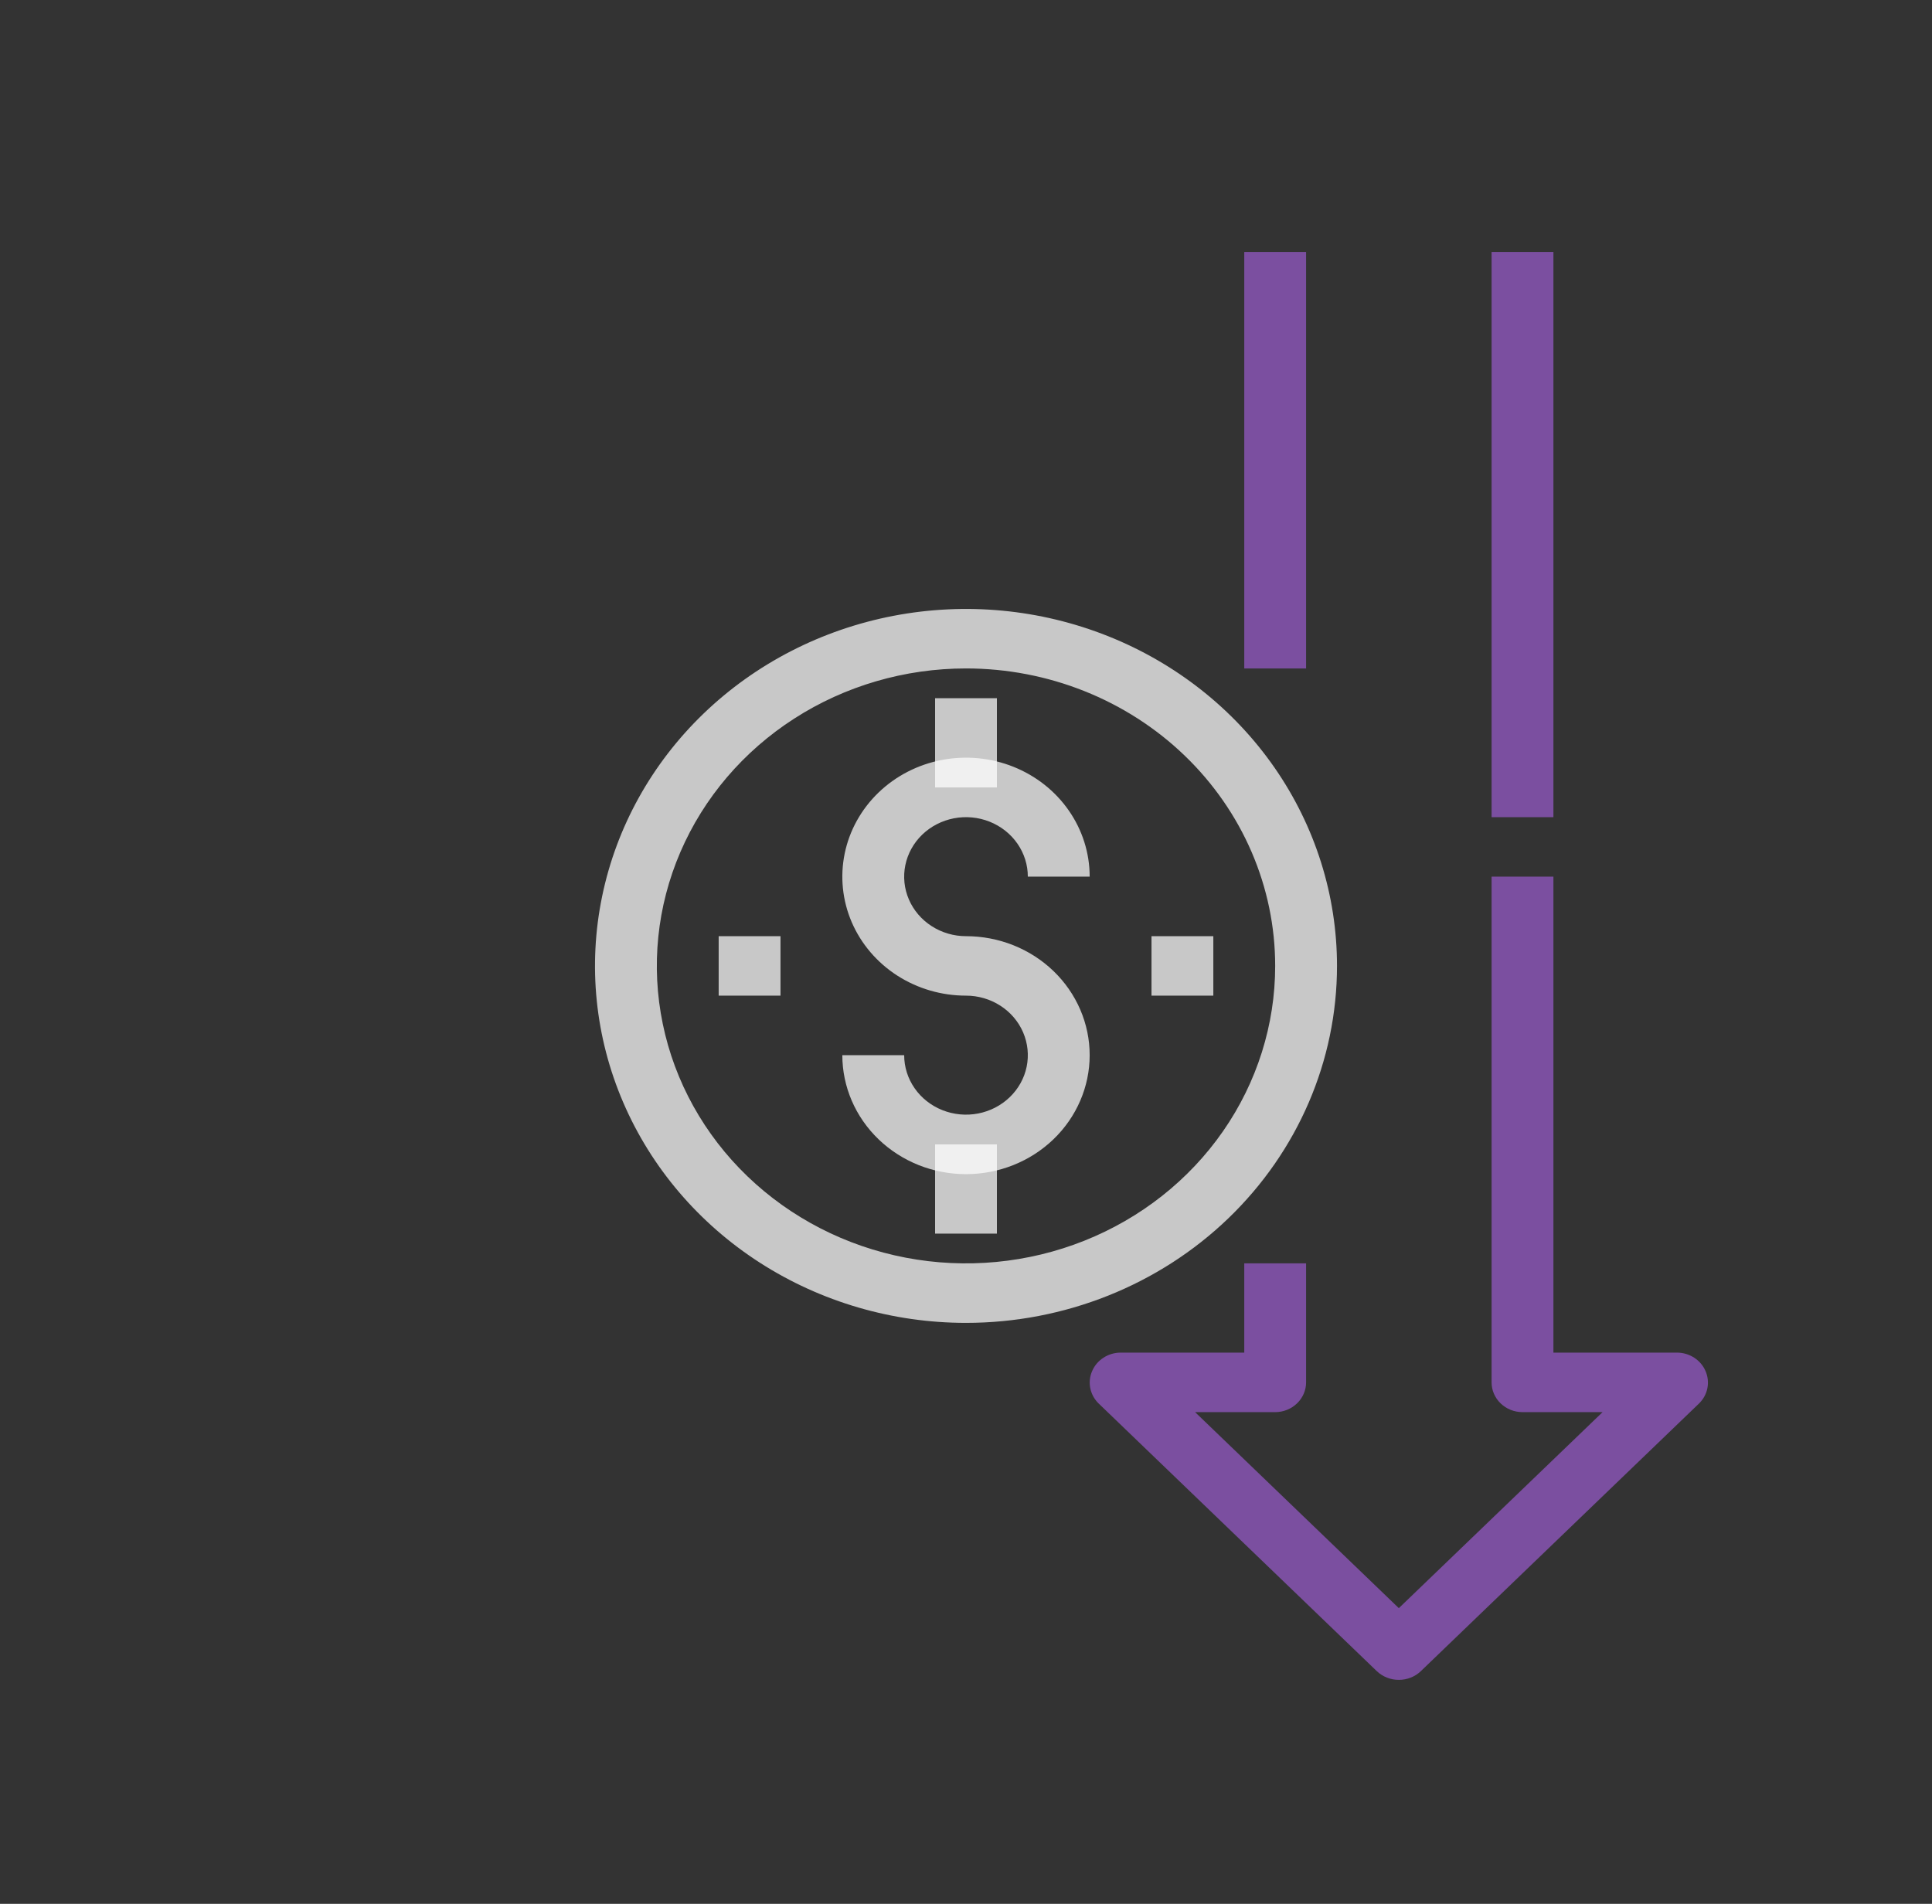 <svg width="69" height="68" viewBox="0 0 69 68" fill="none" xmlns="http://www.w3.org/2000/svg">
<rect x="0" y="0" width="69" height="68" fill="#333333" stroke="none"/>
<g clip-path="url(#clip0_1135_857)">
<path d="M34.5 47.25C31.879 47.25 29.318 46.502 27.139 45.101C24.96 43.7 23.262 41.709 22.259 39.379C21.256 37.05 20.993 34.486 21.505 32.013C22.016 29.539 23.278 27.267 25.131 25.484C26.984 23.701 29.345 22.487 31.915 21.995C34.485 21.503 37.149 21.756 39.571 22.721C41.992 23.686 44.061 25.32 45.517 27.416C46.973 29.513 47.75 31.978 47.75 34.5C47.75 37.882 46.354 41.124 43.869 43.516C41.384 45.907 38.014 47.25 34.5 47.25ZM34.5 23.875C32.316 23.875 30.181 24.498 28.366 25.666C26.55 26.833 25.135 28.492 24.299 30.434C23.463 32.376 23.244 34.512 23.671 36.573C24.096 38.634 25.148 40.527 26.692 42.013C28.237 43.499 30.204 44.511 32.346 44.921C34.488 45.331 36.708 45.12 38.725 44.316C40.743 43.512 42.468 42.15 43.681 40.403C44.894 38.656 45.542 36.601 45.542 34.5C45.542 31.682 44.378 28.98 42.308 26.987C40.237 24.994 37.428 23.875 34.5 23.875Z" fill="white" fill-opacity="0.73"/>
<path d="M34.5 41.938C33.328 41.938 32.205 41.49 31.377 40.693C30.549 39.896 30.083 38.815 30.083 37.688H32.292C32.292 38.108 32.421 38.519 32.664 38.868C32.906 39.218 33.251 39.49 33.655 39.651C34.058 39.812 34.502 39.854 34.931 39.772C35.359 39.69 35.753 39.487 36.061 39.19C36.37 38.893 36.581 38.514 36.666 38.102C36.751 37.69 36.707 37.263 36.54 36.874C36.373 36.486 36.09 36.154 35.727 35.921C35.364 35.687 34.937 35.562 34.5 35.562C33.626 35.562 32.773 35.313 32.046 34.846C31.32 34.379 30.754 33.715 30.419 32.939C30.085 32.162 29.998 31.308 30.168 30.483C30.338 29.659 30.759 28.902 31.377 28.307C31.994 27.713 32.782 27.308 33.638 27.144C34.495 26.98 35.383 27.064 36.19 27.386C36.997 27.708 37.687 28.252 38.172 28.951C38.658 29.65 38.917 30.472 38.917 31.312H36.708C36.708 30.892 36.579 30.481 36.336 30.132C36.093 29.782 35.748 29.51 35.345 29.349C34.941 29.188 34.498 29.146 34.069 29.228C33.641 29.31 33.247 29.513 32.938 29.81C32.63 30.107 32.419 30.486 32.334 30.898C32.249 31.31 32.292 31.737 32.46 32.126C32.627 32.514 32.91 32.846 33.273 33.079C33.636 33.313 34.063 33.438 34.5 33.438C35.671 33.438 36.795 33.885 37.623 34.682C38.451 35.479 38.917 36.56 38.917 37.688C38.917 38.815 38.451 39.896 37.623 40.693C36.795 41.49 35.671 41.938 34.5 41.938Z" fill="white" fill-opacity="0.73"/>
<path d="M35.604 40.875H33.396V44.062H35.604V40.875Z" fill="white" fill-opacity="0.73"/>
<path d="M35.604 24.938H33.396V28.125H35.604V24.938Z" fill="white" fill-opacity="0.73"/>
<path d="M43.333 33.438H41.125V35.562H43.333V33.438Z" fill="white" fill-opacity="0.73"/>
<path d="M27.875 33.438H25.667V35.562H27.875V33.438Z" fill="white" fill-opacity="0.73"/>
<path d="M49.958 60C49.813 60.001 49.669 59.974 49.535 59.921C49.4 59.868 49.278 59.79 49.174 59.692L39.237 50.129C39.084 49.98 38.98 49.79 38.939 49.584C38.897 49.378 38.92 49.165 39.005 48.971C39.088 48.777 39.228 48.611 39.409 48.494C39.59 48.377 39.803 48.313 40.021 48.312H44.438V45.125H46.646V49.375C46.646 49.657 46.529 49.927 46.322 50.126C46.115 50.326 45.834 50.438 45.542 50.438H42.682L49.958 57.439L57.235 50.438H54.375C54.082 50.438 53.801 50.326 53.594 50.126C53.387 49.927 53.271 49.657 53.271 49.375V31.312H55.479V48.312H59.896C60.114 48.313 60.327 48.377 60.507 48.494C60.688 48.611 60.829 48.777 60.912 48.971C60.996 49.165 61.019 49.378 60.978 49.584C60.937 49.79 60.833 49.98 60.68 50.129L50.742 59.692C50.639 59.79 50.517 59.868 50.382 59.921C50.248 59.974 50.104 60.001 49.958 60Z" fill="#7B4FA0"/>
<path d="M55.479 9H53.271V29.188H55.479V9Z" fill="#7B4FA0"/>
<path d="M46.646 9H44.438V23.875H46.646V9Z" fill="#7B4FA0"/>
</g>
<defs>
<clipPath id="clip0_1135_857">
<rect width="53" height="51" fill="white" transform="translate(8 9)"/>
</clipPath>
</defs>
</svg>
